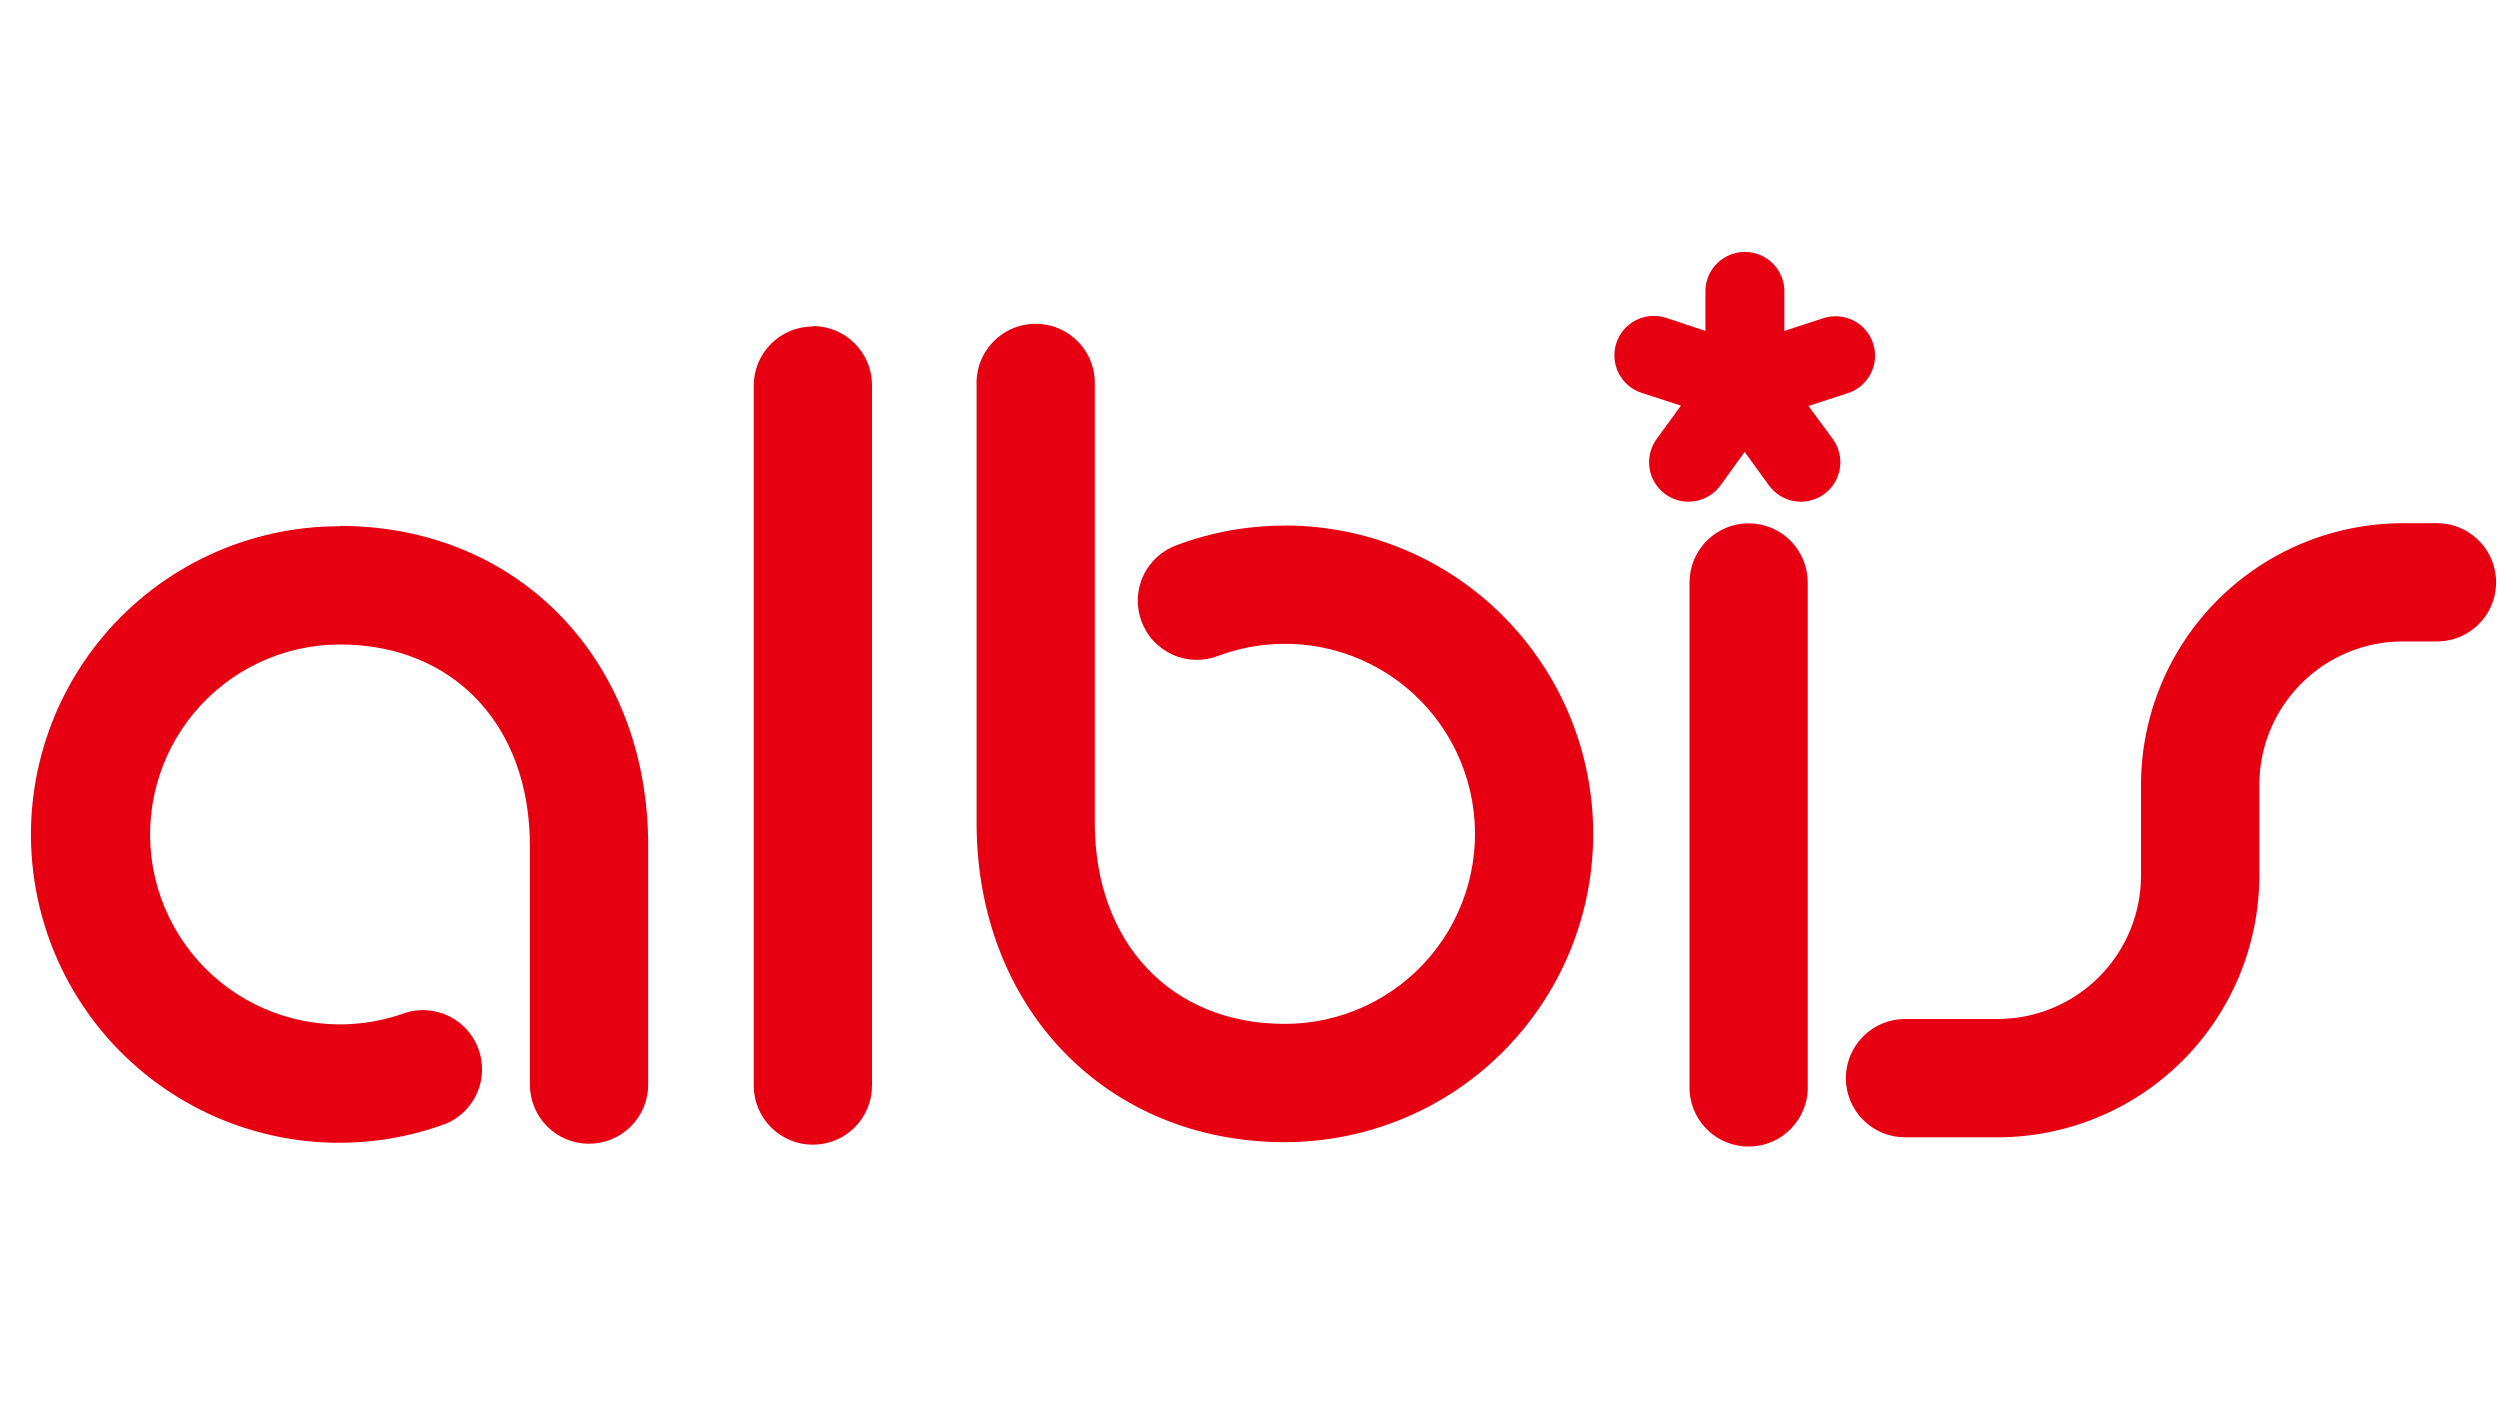 <svg width="82" height="46" viewBox="0 0 82 46" fill="none" xmlns="http://www.w3.org/2000/svg">
<path d="M42.14 17.241C40.945 17.239 39.759 17.45 38.639 17.865C38.393 17.948 38.166 18.08 37.972 18.252C37.778 18.424 37.62 18.633 37.508 18.867C37.396 19.101 37.332 19.356 37.32 19.615C37.309 19.874 37.349 20.133 37.439 20.376C37.529 20.62 37.666 20.843 37.844 21.032C38.022 21.221 38.236 21.372 38.473 21.478C38.71 21.583 38.966 21.639 39.225 21.644C39.485 21.648 39.742 21.6 39.983 21.503C40.838 21.187 41.753 21.062 42.661 21.137C43.57 21.213 44.452 21.486 45.243 21.939C46.035 22.392 46.717 23.014 47.242 23.759C47.767 24.505 48.123 25.356 48.283 26.254C48.443 27.152 48.405 28.074 48.17 28.955C47.935 29.836 47.51 30.655 46.924 31.354C46.338 32.053 45.606 32.615 44.779 33C43.953 33.385 43.052 33.584 42.14 33.583C38.416 33.583 35.912 30.933 35.909 26.991V12.635C35.919 12.374 35.876 12.114 35.783 11.87C35.691 11.626 35.549 11.403 35.368 11.215C35.187 11.027 34.97 10.877 34.73 10.775C34.49 10.673 34.231 10.62 33.97 10.62C33.709 10.62 33.451 10.673 33.211 10.775C32.971 10.877 32.754 11.027 32.572 11.215C32.392 11.403 32.25 11.626 32.157 11.87C32.064 12.114 32.022 12.374 32.032 12.635V26.985C32.032 33.056 36.285 37.463 42.143 37.463C44.825 37.463 47.398 36.398 49.294 34.501C51.191 32.604 52.257 30.032 52.257 27.349C52.257 24.667 51.191 22.095 49.294 20.198C47.398 18.301 44.825 17.236 42.143 17.236" fill="#E60012"/>
<path d="M11.149 17.261C9.668 17.258 8.205 17.58 6.863 18.204C5.52 18.828 4.331 19.74 3.38 20.874C2.428 22.008 1.737 23.338 1.356 24.768C0.974 26.199 0.912 27.696 1.173 29.153C1.433 30.61 2.011 31.993 2.865 33.202C3.718 34.412 4.827 35.419 6.113 36.153C7.399 36.887 8.83 37.33 10.306 37.45C11.782 37.57 13.266 37.365 14.653 36.848C15.106 36.649 15.465 36.285 15.658 35.829C15.851 35.374 15.863 34.862 15.691 34.399C15.52 33.935 15.178 33.554 14.735 33.334C14.292 33.114 13.782 33.072 13.308 33.216C12.454 33.531 11.541 33.654 10.633 33.578C9.726 33.502 8.846 33.228 8.056 32.776C7.265 32.323 6.584 31.702 6.06 30.958C5.535 30.213 5.18 29.363 5.02 28.466C4.86 27.57 4.898 26.649 5.132 25.769C5.366 24.889 5.79 24.07 6.374 23.372C6.958 22.673 7.689 22.111 8.514 21.726C9.339 21.34 10.238 21.14 11.149 21.139C14.875 21.139 17.38 23.788 17.38 27.734V35.575C17.38 36.089 17.584 36.583 17.948 36.947C18.312 37.31 18.805 37.515 19.32 37.515C19.834 37.515 20.328 37.31 20.692 36.947C21.055 36.583 21.26 36.089 21.26 35.575V27.729C21.26 21.657 17.006 17.25 11.149 17.25" fill="#E60012"/>
<path d="M26.662 10.709C26.147 10.709 25.654 10.913 25.29 11.277C24.926 11.641 24.722 12.134 24.722 12.649V35.606C24.722 36.12 24.926 36.614 25.29 36.978C25.654 37.342 26.147 37.546 26.662 37.546C27.176 37.546 27.67 37.342 28.034 36.978C28.398 36.614 28.602 36.12 28.602 35.606V12.634C28.602 12.12 28.398 11.626 28.034 11.263C27.67 10.899 27.176 10.694 26.662 10.694" fill="#E60012"/>
<path d="M57.357 17.165C56.842 17.165 56.349 17.369 55.985 17.733C55.621 18.097 55.416 18.591 55.416 19.105V35.592C55.407 35.853 55.449 36.113 55.542 36.357C55.635 36.601 55.776 36.824 55.957 37.012C56.138 37.2 56.355 37.35 56.596 37.452C56.836 37.554 57.094 37.607 57.355 37.607C57.616 37.607 57.875 37.554 58.115 37.452C58.355 37.35 58.572 37.2 58.753 37.012C58.934 36.824 59.075 36.601 59.168 36.357C59.261 36.113 59.304 35.853 59.294 35.592V19.105C59.294 18.591 59.09 18.098 58.727 17.734C58.363 17.37 57.871 17.166 57.357 17.165Z" fill="#E60012"/>
<path d="M59.319 13.316L60.607 12.897C60.769 12.845 60.919 12.761 61.048 12.651C61.177 12.54 61.283 12.406 61.361 12.255C61.438 12.103 61.485 11.938 61.498 11.769C61.511 11.599 61.492 11.429 61.439 11.267C61.387 11.106 61.303 10.956 61.193 10.827C61.083 10.697 60.948 10.591 60.797 10.514C60.645 10.437 60.48 10.39 60.311 10.377C60.142 10.363 59.971 10.383 59.809 10.435L58.527 10.854V9.498C58.512 9.165 58.369 8.851 58.127 8.621C57.886 8.391 57.566 8.263 57.233 8.263C56.899 8.263 56.579 8.391 56.338 8.621C56.097 8.851 55.953 9.165 55.938 9.498V10.854L54.644 10.424C54.483 10.372 54.312 10.352 54.143 10.365C53.974 10.379 53.809 10.425 53.657 10.503C53.506 10.58 53.371 10.686 53.261 10.815C53.151 10.945 53.067 11.094 53.015 11.256C52.962 11.418 52.942 11.588 52.956 11.757C52.969 11.927 53.016 12.092 53.093 12.243C53.17 12.395 53.277 12.529 53.406 12.639C53.535 12.75 53.685 12.833 53.847 12.886L55.134 13.304L54.337 14.401C54.135 14.679 54.052 15.025 54.105 15.364C54.159 15.703 54.345 16.007 54.623 16.209C54.901 16.411 55.247 16.494 55.586 16.44C55.925 16.387 56.229 16.2 56.431 15.923L57.225 14.823L58.023 15.923C58.225 16.2 58.529 16.387 58.868 16.44C59.207 16.494 59.553 16.411 59.831 16.209C60.108 16.007 60.295 15.703 60.348 15.364C60.402 15.025 60.319 14.679 60.117 14.401L59.319 13.316Z" fill="#E60012"/>
<path d="M79.858 17.162H78.803C76.529 17.165 74.349 18.069 72.741 19.677C71.133 21.285 70.228 23.466 70.225 25.74V28.723C70.224 29.969 69.728 31.164 68.847 32.045C67.966 32.926 66.771 33.422 65.524 33.423H62.485C61.97 33.423 61.477 33.628 61.113 33.992C60.749 34.356 60.544 34.849 60.544 35.364C60.544 35.878 60.749 36.372 61.113 36.736C61.477 37.099 61.97 37.304 62.485 37.304H65.524C67.8 37.301 69.981 36.397 71.59 34.788C73.198 33.179 74.103 30.998 74.106 28.723V25.74C74.107 24.494 74.602 23.3 75.483 22.419C76.364 21.537 77.558 21.041 78.803 21.039H79.858C80.118 21.049 80.379 21.006 80.623 20.913C80.867 20.82 81.089 20.679 81.277 20.498C81.465 20.317 81.615 20.1 81.717 19.86C81.819 19.62 81.872 19.361 81.872 19.1C81.872 18.839 81.819 18.581 81.717 18.341C81.615 18.101 81.465 17.883 81.277 17.702C81.089 17.521 80.867 17.38 80.623 17.287C80.379 17.194 80.118 17.152 79.858 17.162Z" fill="#E60012"/>
</svg>
